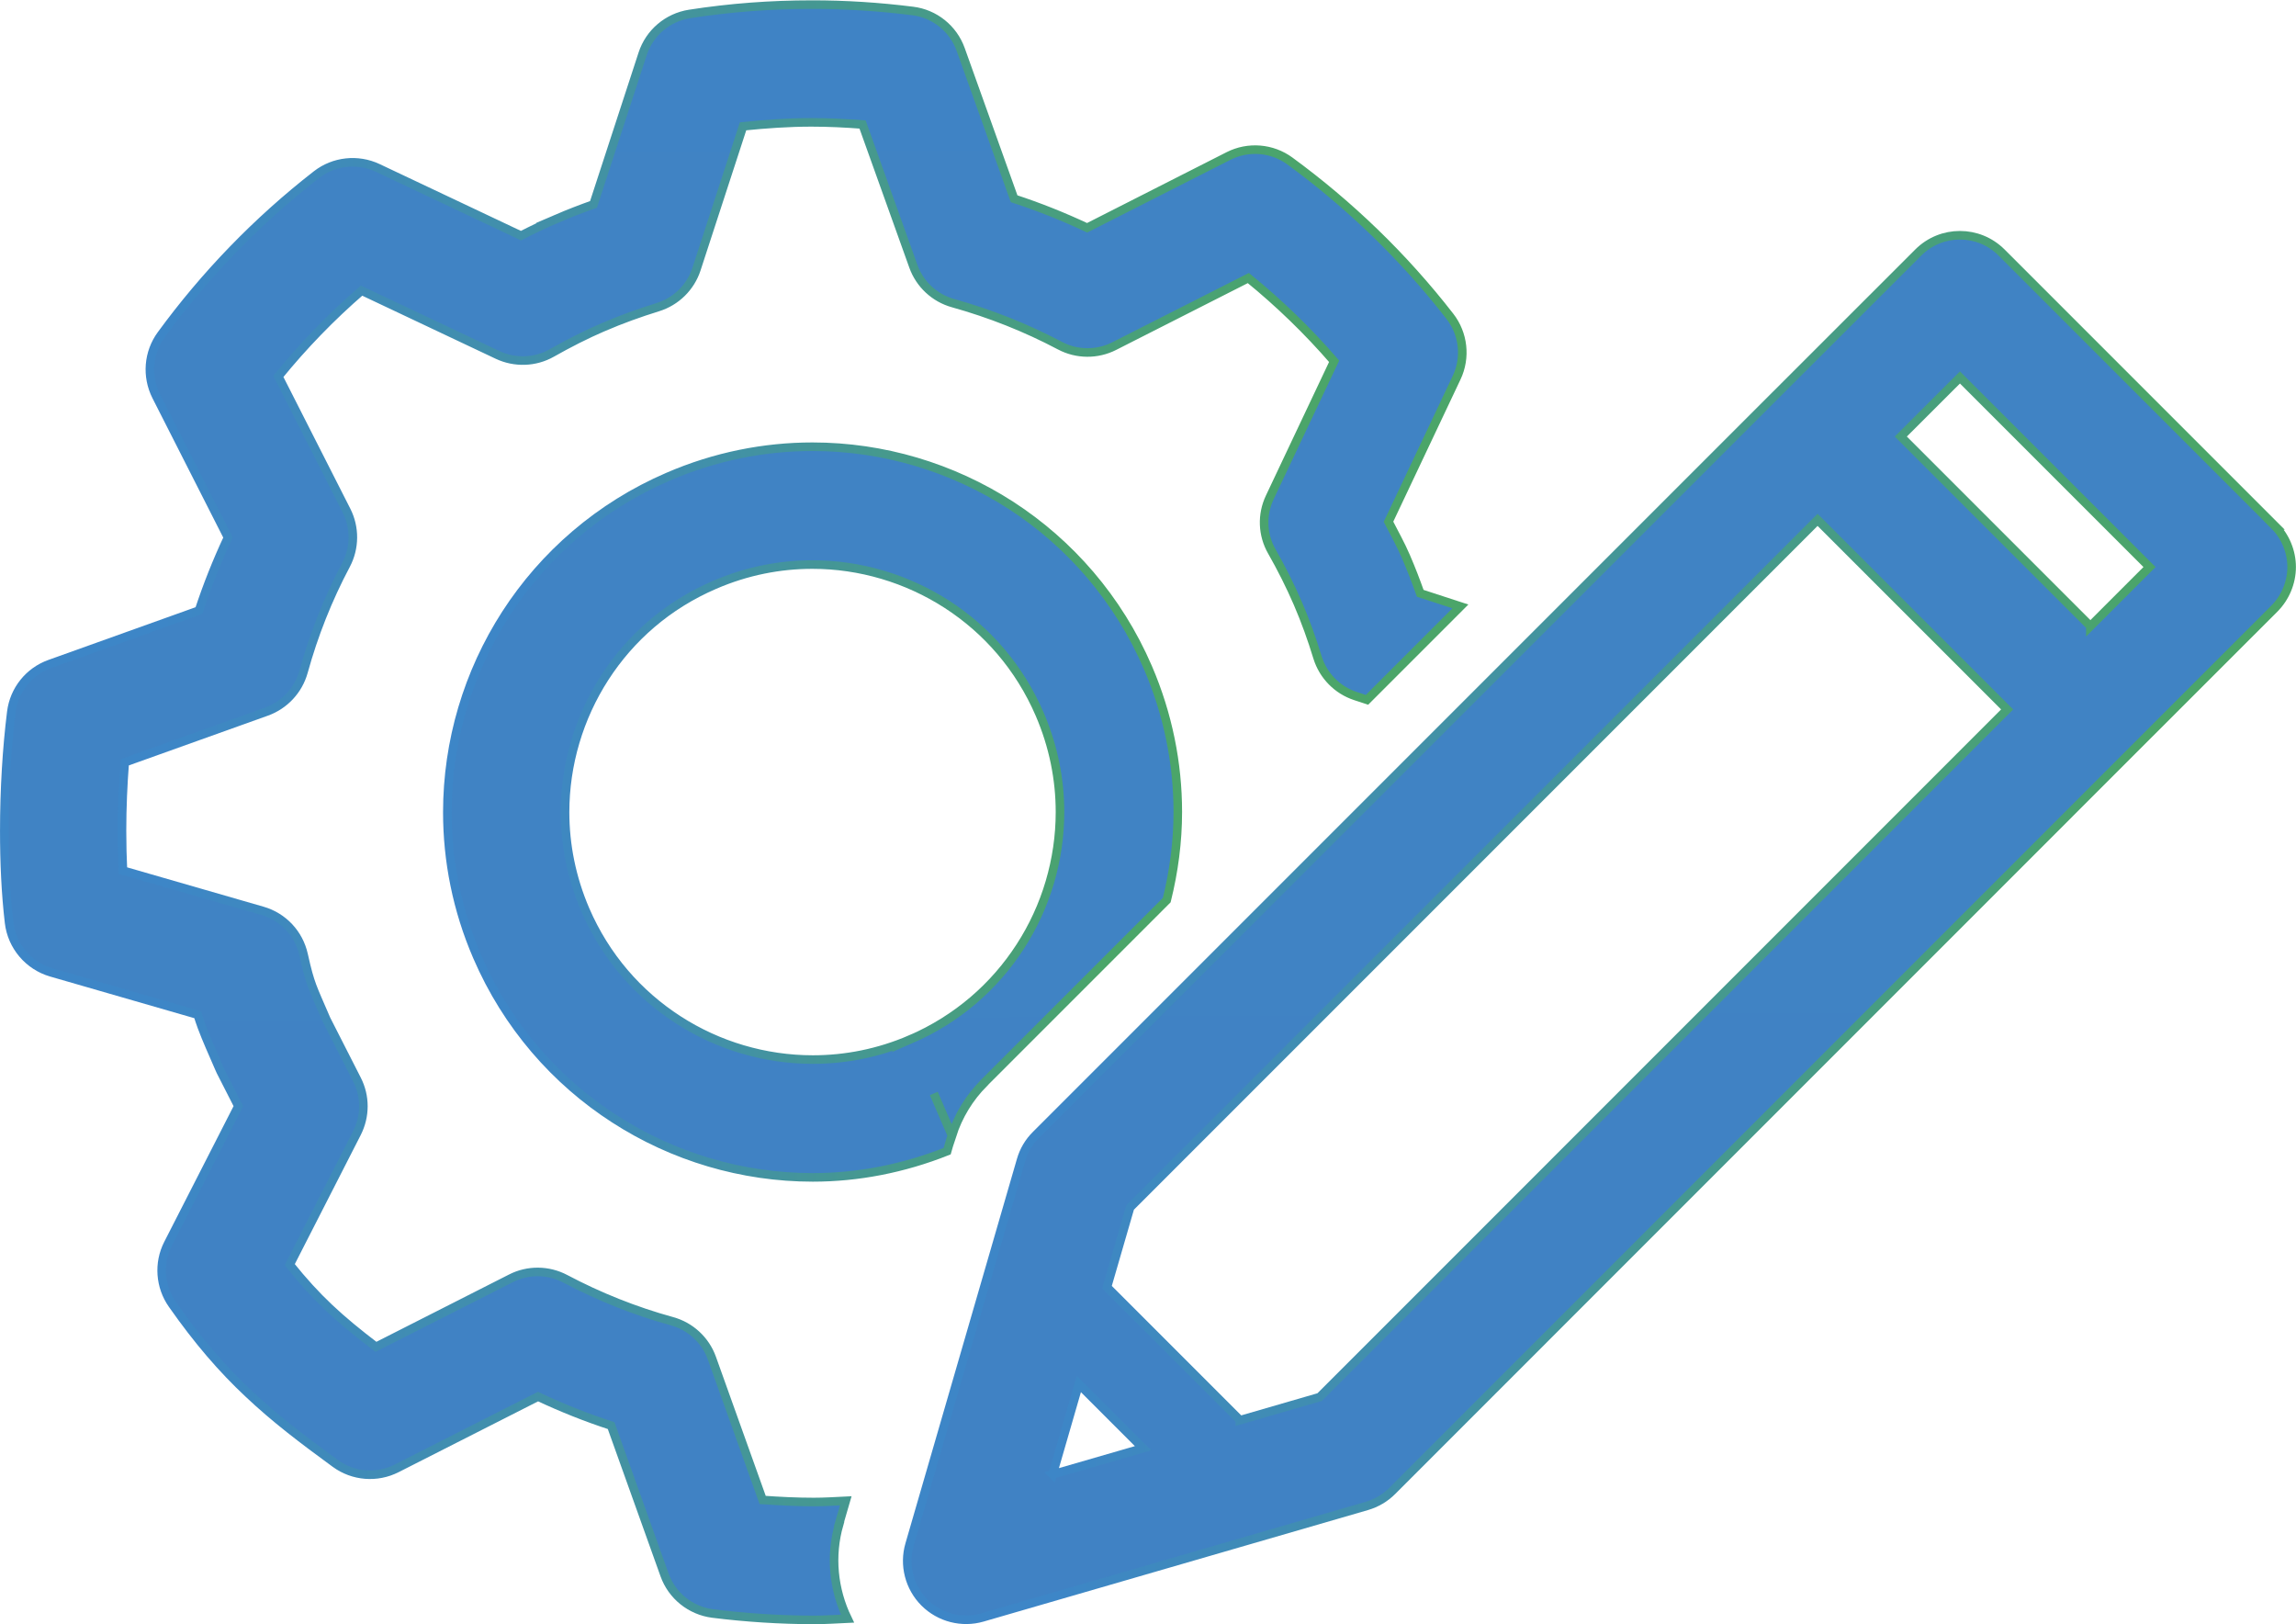<?xml version="1.0" encoding="UTF-8"?>
<svg id="Layer_2" xmlns="http://www.w3.org/2000/svg" xmlns:xlink="http://www.w3.org/1999/xlink" viewBox="0 0 268.18 189.67">
  <defs>
    <style>
      .cls-1 {
        fill: url(#linear-gradient);
        stroke: url(#linear-gradient-2);
      }

      .cls-1, .cls-2, .cls-3 {
        stroke-miterlimit: 10;
      }

      .cls-2 {
        fill: url(#linear-gradient-3);
        stroke: url(#linear-gradient-4);
      }

      .cls-3 {
        fill: url(#linear-gradient-5);
        stroke: url(#linear-gradient-6);
      }
    </style>
    <linearGradient id="linear-gradient" x1="79.85" y1="-1014.12" x2="89.02" y2="694.87" gradientUnits="userSpaceOnUse">
      <stop offset=".11" stop-color="#3d86c7"/>
      <stop offset=".9" stop-color="#4181c3"/>
    </linearGradient>
    <linearGradient id="linear-gradient-2" x1="0" y1="94.83" x2="171.53" y2="94.83" gradientUnits="userSpaceOnUse">
      <stop offset=".11" stop-color="#3d86c7"/>
      <stop offset=".9" stop-color="#4ba569"/>
    </linearGradient>
    <linearGradient id="linear-gradient-3" x1="88.96" y1="-1014.17" x2="98.13" y2="694.82" xlink:href="#linear-gradient"/>
    <linearGradient id="linear-gradient-4" x1="51.75" y1="94.83" x2="138.07" y2="94.83" xlink:href="#linear-gradient-2"/>
    <linearGradient id="linear-gradient-5" x1="180.72" y1="-1014.66" x2="189.89" y2="694.33" xlink:href="#linear-gradient"/>
    <linearGradient id="linear-gradient-6" x1="105.48" y1="108.32" x2="268.18" y2="108.32" xlink:href="#linear-gradient-2"/>
  </defs>
  <g id="Layer_1-2" data-name="Layer_1">
    <g id="Services">
      <g id="Activate">
        <g>
          <path class="cls-1" d="M98,177.98l.79-2.71c-1.24.06-2.49.14-3.73.14-2,0-3.99-.1-5.98-.24l-5.93-16.56c-.75-2.1-2.5-3.72-4.65-4.31-4.33-1.19-8.51-2.86-12.48-4.96-1.97-1.04-4.35-1.07-6.34-.05l-15.77,8c-2.09-1.59-3.86-3.04-5.45-4.54-1.58-1.49-3.06-3.11-4.62-5.06l7.85-15.37c1-1.97,1.01-4.28,0-6.25l-3.57-7.01c-.84-1.94-1.35-3.08-1.66-3.92-.32-.88-.57-1.71-1-3.65-.55-2.46-2.38-4.42-4.81-5.12l-16.29-4.7c-.07-1.5-.11-3.06-.11-4.63,0-2.71.12-5.45.32-8.01l16.57-5.93c2.1-.76,3.71-2.49,4.31-4.64,1.2-4.34,2.86-8.53,4.97-12.5,1.04-1.97,1.06-4.35.05-6.33l-7.96-15.67c2.92-3.59,6.17-6.95,9.72-10.02l15.89,7.51c2.02.95,4.39.87,6.33-.23,1.98-1.12,3.98-2.14,6.02-3.02h.01c2.06-.89,4.17-1.65,6.36-2.33,2.13-.66,3.82-2.32,4.51-4.44l5.44-16.68c2.66-.27,5.33-.46,7.99-.46,2,0,3.99.1,5.97.25l5.93,16.55c.75,2.1,2.48,3.71,4.63,4.31,4.34,1.21,8.53,2.87,12.5,4.97,1.97,1.04,4.34,1.06,6.33.05l15.67-7.95c3.59,2.92,6.95,6.17,10.02,9.72l-7.51,15.88c-.97,2.04-.88,4.39.24,6.34,1.11,1.95,2.12,3.95,3.02,6.03.89,2.06,1.65,4.18,2.31,6.34.66,2.13,2.32,3.82,4.44,4.51l1.34.44,10.91-10.91-4.69-1.53c-.51-1.43-1.06-2.87-1.68-4.3-.61-1.42-1.34-2.71-2.03-4.06l7.96-16.83c1.11-2.34.8-5.12-.79-7.16-5.42-6.98-11.74-13.05-18.69-18.14-2.09-1.53-4.87-1.75-7.17-.58l-16.51,8.38c-2.77-1.3-5.62-2.44-8.53-3.39l-6.24-17.43c-.87-2.44-3.05-4.19-5.62-4.5-3.9-.49-7.85-.75-11.83-.74-4.72,0-9.47.35-14.22,1.09-2.56.4-4.68,2.2-5.48,4.66l-5.74,17.58c-1.43.51-2.87,1.06-4.31,1.68h.01c-1.44.61-2.82,1.28-4.17,1.97l-16.73-7.91c-2.34-1.1-5.12-.8-7.16.79-6.97,5.42-13.05,11.74-18.13,18.69-1.53,2.09-1.75,4.86-.58,7.18l8.38,16.5c-1.3,2.77-2.43,5.62-3.39,8.53l-17.42,6.24c-2.44.87-4.18,3.04-4.5,5.61-.53,4.24-.82,9.07-.82,13.88,0,3.67.16,7.32.56,10.72.32,2.74,2.27,5.04,4.92,5.81l17.11,4.94c.15.48.31.96.48,1.42.59,1.58,1.18,2.85,2.02,4.8l.18.4,2.07,4.06-8.21,16.07c-1.16,2.26-.96,5.01.51,7.09,2.96,4.22,5.8,7.52,8.89,10.41,3.08,2.91,6.31,5.36,10.13,8.15,2.09,1.53,4.86,1.75,7.17.58l16.51-8.38c2.77,1.3,5.62,2.44,8.54,3.39l6.24,17.43c.87,2.44,3.05,4.18,5.61,4.51,3.91.49,7.87.74,11.84.75,1.3,0,2.61-.09,3.92-.15-1.64-3.39-2.05-7.32-.97-11.04Z"/>
          <path class="cls-2" d="M114.94,126.46l21.34-21.34c.83-3.35,1.29-6.8,1.29-10.3,0-5.64-1.13-11.38-3.49-16.86-3.47-8.05-9.16-14.52-16.01-18.95-6.87-4.43-14.91-6.84-23.17-6.84-5.63,0-11.38,1.13-16.86,3.5-8.04,3.46-14.52,9.15-18.95,16.01-4.43,6.87-6.84,14.91-6.84,23.18,0,5.64,1.12,11.38,3.49,16.86,3.47,8.05,9.16,14.52,16.02,18.94,6.86,4.43,14.9,6.84,23.18,6.84,5.24,0,10.56-1.02,15.69-3.06l.39-1.35c.05-.16.12-.31.17-.47l-2.12-4.92,2.12,4.92c.75-2.33,2.02-4.42,3.75-6.15ZM106.35,121.38c-3.74,1.61-7.6,2.36-11.41,2.36-5.59,0-11.07-1.63-15.72-4.64-4.66-3.01-8.48-7.35-10.85-12.83-1.61-3.74-2.37-7.61-2.37-11.42,0-5.59,1.64-11.07,4.64-15.72,3.01-4.66,7.34-8.47,12.83-10.83,3.75-1.62,7.61-2.37,11.42-2.37,5.58,0,11.06,1.64,15.71,4.64,4.66,3.01,8.47,7.35,10.84,12.84,1.61,3.74,2.37,7.61,2.37,11.42,0,5.59-1.63,11.06-4.64,15.71-3.01,4.66-7.34,8.47-12.83,10.85Z"/>
          <path class="cls-3" d="M265.66,61.36l-31.87-31.87c-2.69-2.69-7.04-2.69-9.73,0l-16.64,16.63-86.42,86.42c-.83.82-1.42,1.83-1.74,2.94l-13.02,44.89c-.7,2.4-.03,5.01,1.74,6.78,1.77,1.77,4.38,2.44,6.78,1.74l44.89-13.02c1.12-.33,2.13-.92,2.95-1.74l86.41-86.42,16.64-16.63c1.28-1.28,2.02-3.05,2.02-4.86s-.74-3.59-2.02-4.86ZM122.95,172.2l3.06-10.57,7.5,7.5-10.57,3.06ZM154.13,163.16l-9.31,2.7s0-.01,0-.02l-15.52-15.52,2.7-9.31,80.3-80.3,22.14,22.14-80.3,80.31ZM244.16,73.12l-11.07-11.07-11.07-11.07,6.91-6.9,22.14,22.14-6.91,6.91Z"/>
        </g>
      </g>
    </g>
  </g>
</svg>